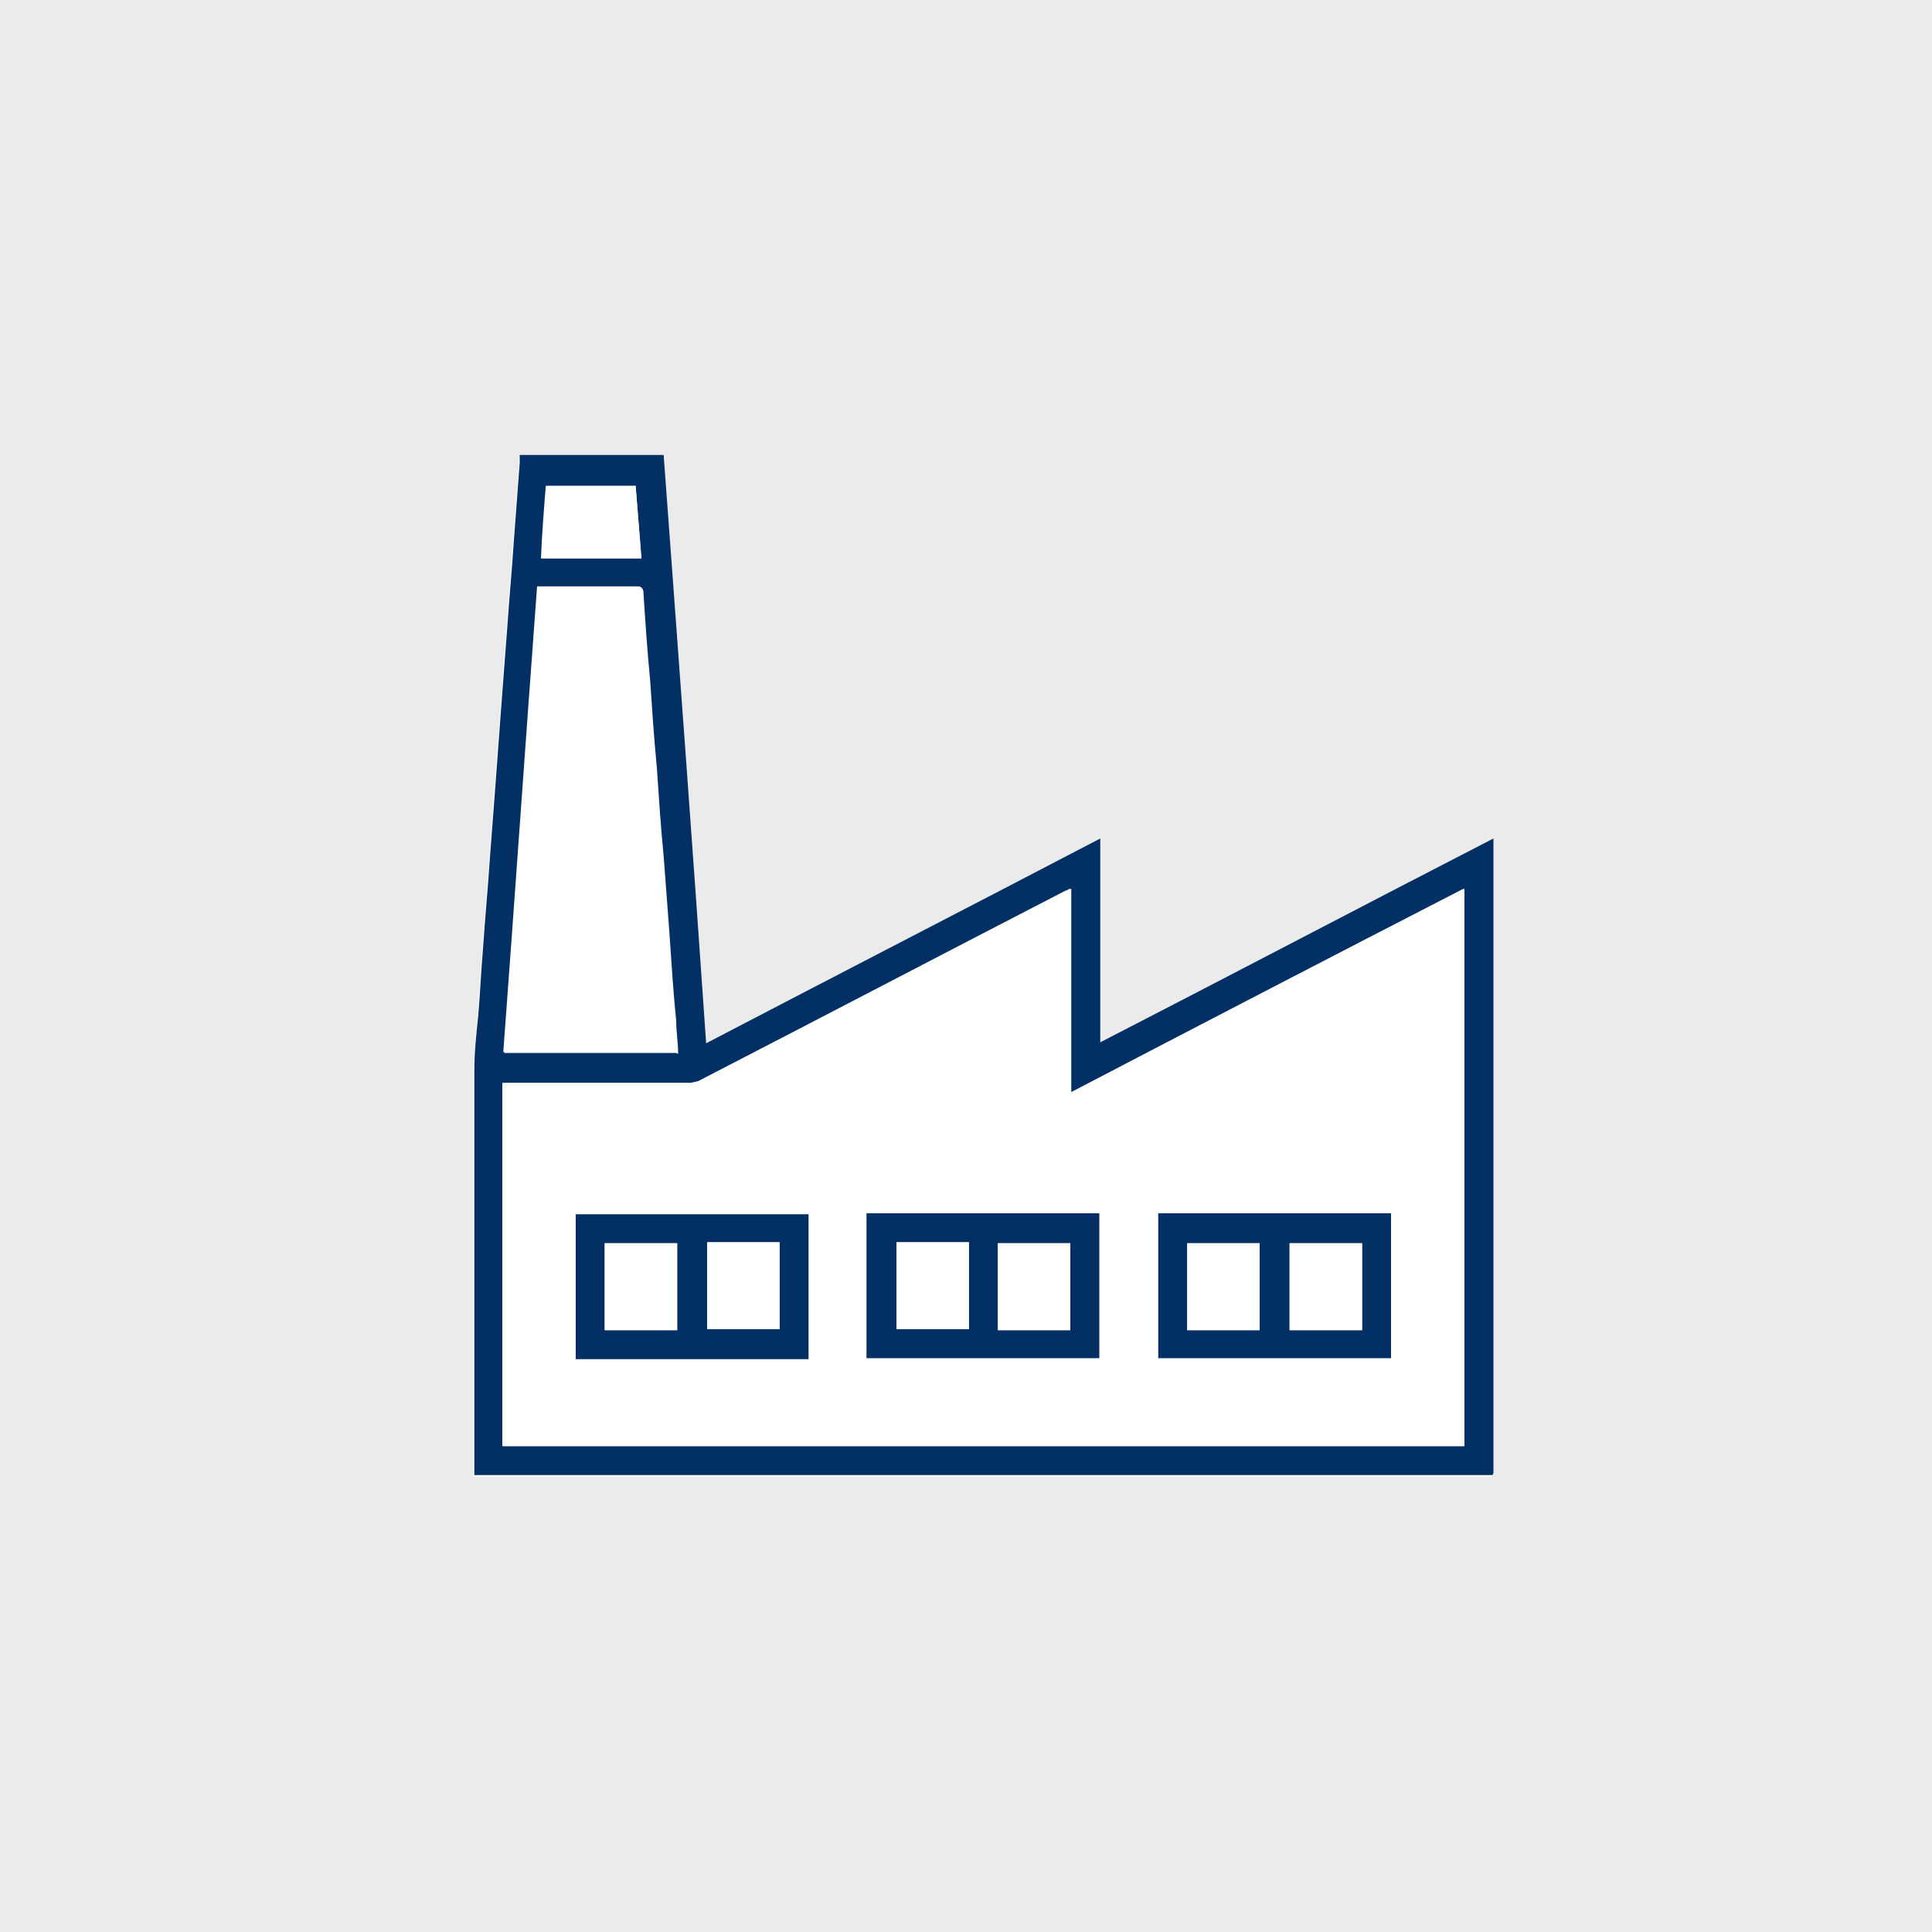 <?xml version="1.0" encoding="UTF-8"?>
<svg xmlns="http://www.w3.org/2000/svg" id="Ebene_1" data-name="Ebene 1" version="1.1" viewBox="0 0 200 200" width="200" height="200">
  <defs>
    <style>
      .cls-1 {
        fill: #ebebeb;
      }

      .cls-1, .cls-2, .cls-3 {
        stroke-width: 0px;
      }

      .cls-2 {
        fill: #fff;
      }

      .cls-3 {
        fill: #023064;
      }
    </style>
  </defs>
  <rect class="cls-1" width="200" height="200"/>
  <path class="cls-2" d="M154.5,152.7v-65.7c-13.6,7-27.1,14-40.7,21.1v-21.1c-13.6,7.1-27.2,14.1-40.8,21.2-1.5-20.3-3-40.6-4.4-60.9h-14.9c0,.3,0,.5,0,.8-.2,2.7-.4,5.3-.6,8-.2,3-.5,6.1-.7,9.2-.2,2.6-.4,5.3-.6,7.9-.2,2.7-.4,5.4-.6,8.1-.2,2.6-.4,5.3-.6,7.9-.2,3.1-.5,6.1-.7,9.2-.2,2.3-.3,4.7-.5,7-.1,1.8-.4,3.7-.4,5.6,0,13.8,0,27.7,0,41.5s0,.3,0,.4h105.4Z"/>
  <path class="cls-3" d="M154.5,152.7H49.1c0-.1,0-.3,0-.4,0-13.8,0-27.7,0-41.5,0-1.8.2-3.7.4-5.6.2-2.3.3-4.7.5-7,.2-3.1.5-6.1.7-9.2.2-2.6.4-5.3.6-7.9.2-2.7.4-5.4.6-8.1.2-2.6.4-5.3.6-7.9.2-3,.5-6.1.7-9.2.2-2.7.4-5.3.6-8,0-.2,0-.5,0-.8h14.9c1.5,20.3,3,40.5,4.4,60.9,13.6-7.1,27.2-14.1,40.8-21.2v21.1c13.6-7,27.1-14.1,40.7-21.1v65.7h0ZM52.1,149.7h99.4v-57.7c-13.6,7-27.1,14-40.7,21.1v-21.1c-.2,0-.3.2-.5.2-12.6,6.5-25.2,13.1-37.8,19.6-.3.2-.7.2-1,.3-6.3,0-12.7,0-19,0h-.5v37.6h0ZM70,109c0-1.2-.2-2.3-.2-3.4-.2-3-.4-6.1-.7-9.1-.2-2.7-.4-5.3-.6-8-.2-3-.4-6.1-.7-9.1-.2-3-.4-6-.7-9.1-.2-3.1-.5-6.1-.7-9.2,0-.4-.1-.4-.5-.4-3.3,0-6.6,0-9.9,0h-.4c-1.2,16.1-2.3,32.1-3.5,48.2h17.8,0ZM65.8,50.3h-9.3c-.2,2.5-.4,5-.5,7.5h10.4c-.2-2.5-.4-5-.6-7.5h0Z"/>
  <path class="cls-2" d="M52.1,149.7v-37.6h.5c6.3,0,12.6,0,19,0,.3,0,.7,0,1-.3,12.6-6.5,25.2-13,37.8-19.6.1,0,.3-.1.5-.2v21.1c13.6-7.1,27.1-14.1,40.7-21.1v57.7H52.1ZM59.6,140.7h24.1v-15h-24s0,15,0,15ZM119.9,125.6v15h24.1v-15h-24.1ZM113.8,125.6h-24.1v15h24.1v-15Z"/>
  <path class="cls-2" d="M70,109h-17.8c1.2-16.1,2.3-32.1,3.5-48.2h10.4c.3,0,.4,0,.5.4.2,3.1.4,6.1.7,9.2.2,3,.4,6,.7,9.1.2,3,.4,6.1.7,9.1.2,2.7.4,5.3.6,8,.2,3,.4,6.1.7,9.1,0,1.1.2,2.2.2,3.4h0Z"/>
  <path class="cls-2" d="M65.8,50.3c.2,2.5.4,5,.6,7.5h-10.3c.2-2.5.4-5,.5-7.5h9.3,0Z"/>
  <path class="cls-3" d="M59.6,140.7v-15h24.1v15h-24.1ZM73.2,128.6v9h7.5v-9h-7.5ZM70.1,128.7h-7.5v9h7.5v-9Z"/>
  <path class="cls-3" d="M119.9,125.6h24.1v15h-24.1v-15ZM130.4,128.7h-7.5v9h7.5v-9ZM133.5,128.7v9h7.5v-9h-7.5Z"/>
  <path class="cls-3" d="M113.8,125.6v15h-24.1v-15h24.1ZM92.8,128.6v9h7.5v-9h-7.5ZM110.8,137.7v-9h-7.5v9h7.5Z"/>
  <path class="cls-2" d="M73.2,128.6h7.5v9h-7.5v-9Z"/>
  <path class="cls-2" d="M70.1,128.7v9h-7.5v-9h7.5Z"/>
  <path class="cls-2" d="M130.4,128.7v9h-7.5v-9h7.5Z"/>
  <path class="cls-2" d="M133.5,128.7h7.5v9h-7.5v-9Z"/>
  <path class="cls-2" d="M92.8,128.6h7.5v9h-7.5v-9Z"/>
  <path class="cls-2" d="M110.8,137.7h-7.5v-9h7.5v9Z"/>
</svg>
